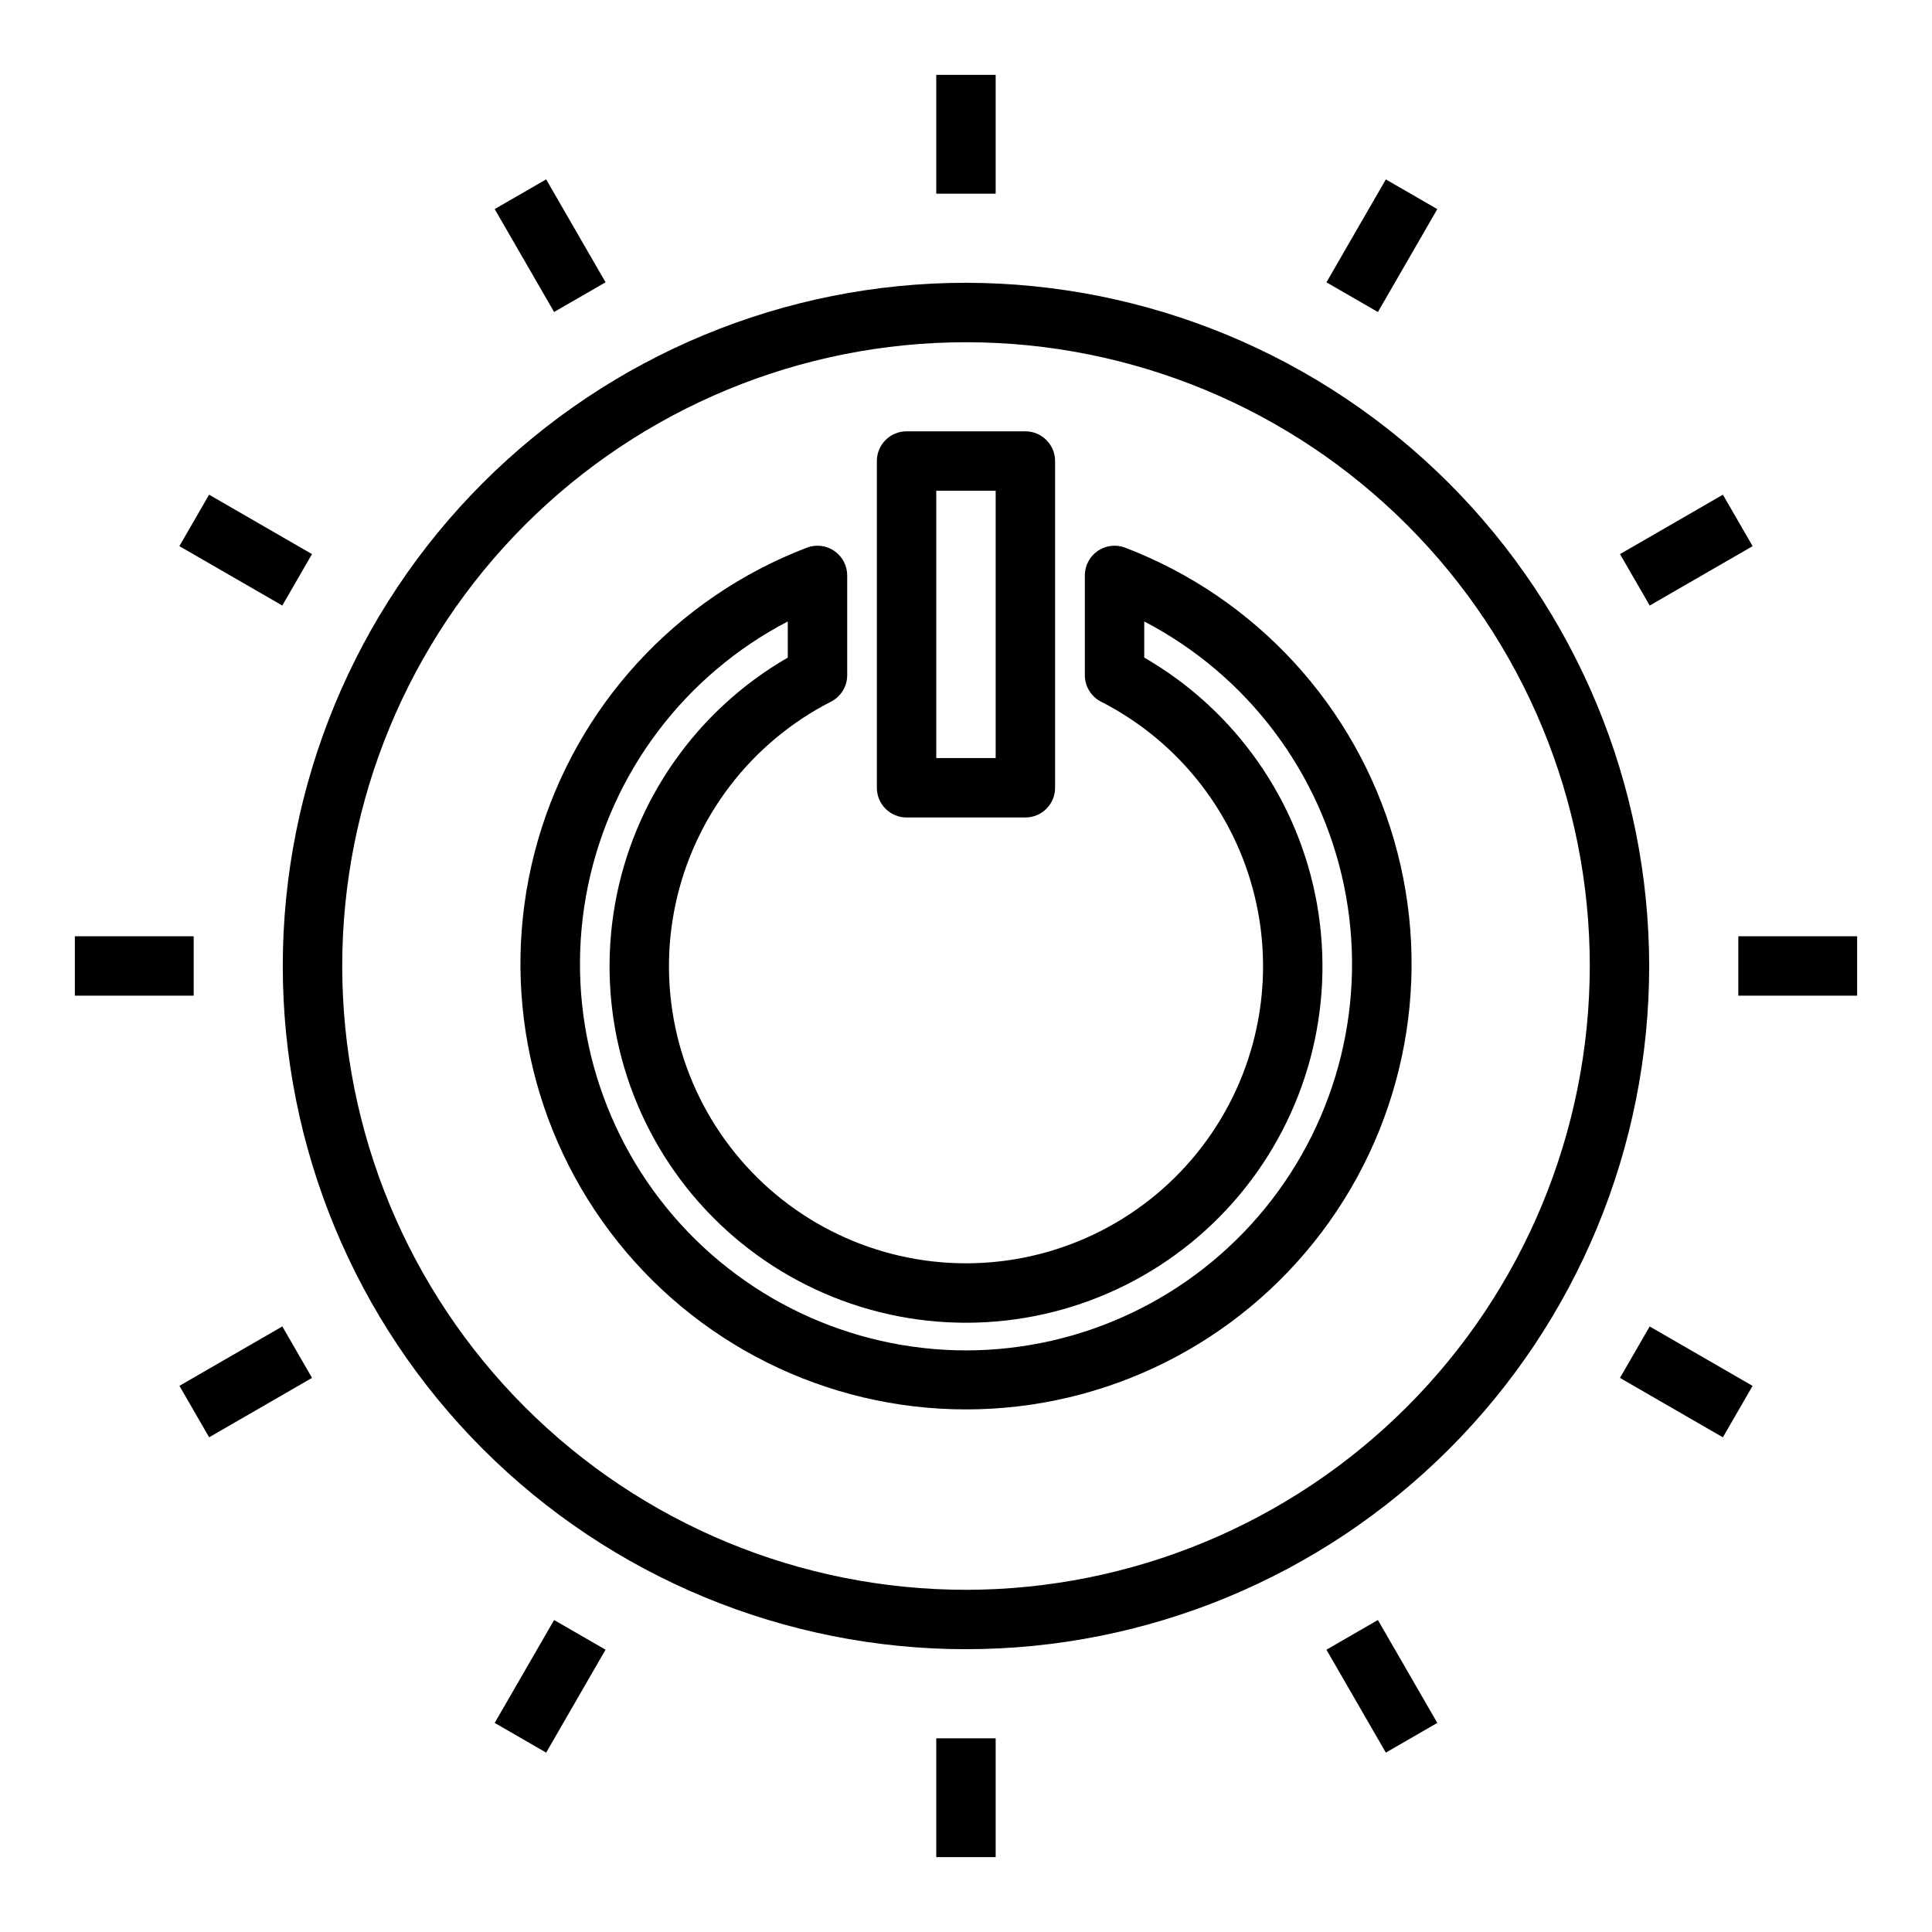 <?xml version="1.0" encoding="UTF-8"?>
<!-- Uploaded to: SVG Repo, www.svgrepo.com, Generator: SVG Repo Mixer Tools -->
<svg fill="#000000" width="800px" height="800px" version="1.1" viewBox="144 144 512 512" xmlns="http://www.w3.org/2000/svg">
 <g>
  <path d="m400 218.94c-48.02 0-94.074 19.074-128.03 53.031-33.957 33.953-53.031 80.008-53.031 128.03s19.074 94.07 53.031 128.02c33.953 33.957 80.008 53.031 128.03 53.031s94.07-19.074 128.02-53.031c33.957-33.953 53.031-80.004 53.031-128.02-0.055-48.004-19.148-94.023-53.09-127.97-33.941-33.941-79.965-53.035-127.96-53.09zm0 346.37v0.004c-43.844 0-85.895-17.418-116.89-48.422-31.004-31-48.418-73.047-48.418-116.89s17.414-85.895 48.418-116.89c31-31.004 73.051-48.418 116.89-48.418s85.891 17.414 116.89 48.418c31.004 31 48.422 73.051 48.422 116.89-0.051 43.828-17.484 85.844-48.477 116.84-30.992 30.992-73.008 48.426-116.84 48.477z"/>
  <path d="m392.12 163.84h15.742v31.488h-15.742z"/>
  <path d="m275.1 199.41 13.637-7.871 15.742 27.27-13.637 7.871z"/>
  <path d="m191.54 288.73 7.871-13.633 27.27 15.746-7.871 13.633z"/>
  <path d="m163.84 392.12h31.488v15.742h-31.488z"/>
  <path d="m191.55 511.26 27.27-15.742 7.871 13.637-27.27 15.742z"/>
  <path d="m275.1 600.59 15.742-27.27 13.637 7.871-15.742 27.27z"/>
  <path d="m392.12 604.67h15.742v31.488h-15.742z"/>
  <path d="m495.52 581.19 13.637-7.871 15.742 27.27-13.637 7.871z"/>
  <path d="m573.31 509.16 7.871-13.633 27.27 15.746-7.871 13.633z"/>
  <path d="m604.67 392.12h31.488v15.742h-31.488z"/>
  <path d="m573.32 290.84 27.27-15.742 7.871 13.637-27.27 15.742z"/>
  <path d="m495.52 218.82 15.742-27.27 13.637 7.871-15.742 27.27z"/>
  <path d="m384.25 360.64h31.488c2.09 0 4.09-0.828 5.566-2.305 1.477-1.477 2.305-3.477 2.305-5.566v-86.59c0-2.09-0.828-4.09-2.305-5.566-1.477-1.477-3.477-2.309-5.566-2.309h-31.488c-4.348 0-7.871 3.527-7.871 7.875v86.59c0 2.09 0.828 4.09 2.305 5.566 1.477 1.477 3.481 2.305 5.566 2.305zm7.871-86.594h15.742v70.848l-15.742 0.004z"/>
  <path d="m442.18 289.14c-2.418-0.926-5.141-0.605-7.273 0.863-2.137 1.465-3.414 3.891-3.414 6.481v26.449c-0.004 2.965 1.66 5.68 4.305 7.023 21.145 10.797 36.289 30.559 41.215 53.785 4.922 23.227-0.898 47.438-15.844 65.883-14.949 18.449-37.422 29.164-61.164 29.164-23.746 0-46.219-10.715-61.164-29.164-14.949-18.445-20.77-42.656-15.848-65.883 4.926-23.227 20.07-42.988 41.215-53.785 2.644-1.344 4.309-4.059 4.309-7.023v-26.449c-0.004-2.59-1.281-5.016-3.414-6.481-2.137-1.469-4.859-1.789-7.277-0.863-34.645 13.25-61.047 42.004-71.301 77.648-10.254 35.645-3.164 74.035 19.145 103.66 22.309 29.633 57.246 47.059 94.336 47.059s72.023-17.426 94.332-47.059c22.309-29.629 29.398-68.02 19.145-103.66-10.254-35.645-36.656-64.398-71.301-77.648zm-42.176 212.73c-30.773-0.023-59.898-13.887-79.324-37.75-19.426-23.867-27.086-55.203-20.867-85.336 6.223-30.137 25.668-55.875 52.957-70.094v9.582-0.004c-24.18 13.965-40.949 37.906-45.797 65.406s2.719 55.734 20.664 77.125c17.949 21.391 44.441 33.742 72.367 33.742 27.922 0 54.414-12.352 72.363-33.742s25.512-49.625 20.664-77.125-21.613-51.441-45.797-65.406v-9.578c27.289 14.219 46.734 39.957 52.957 70.094 6.223 30.133-1.441 61.469-20.863 85.336-19.426 23.863-48.555 37.727-79.324 37.75z"/>
 </g>
</svg>